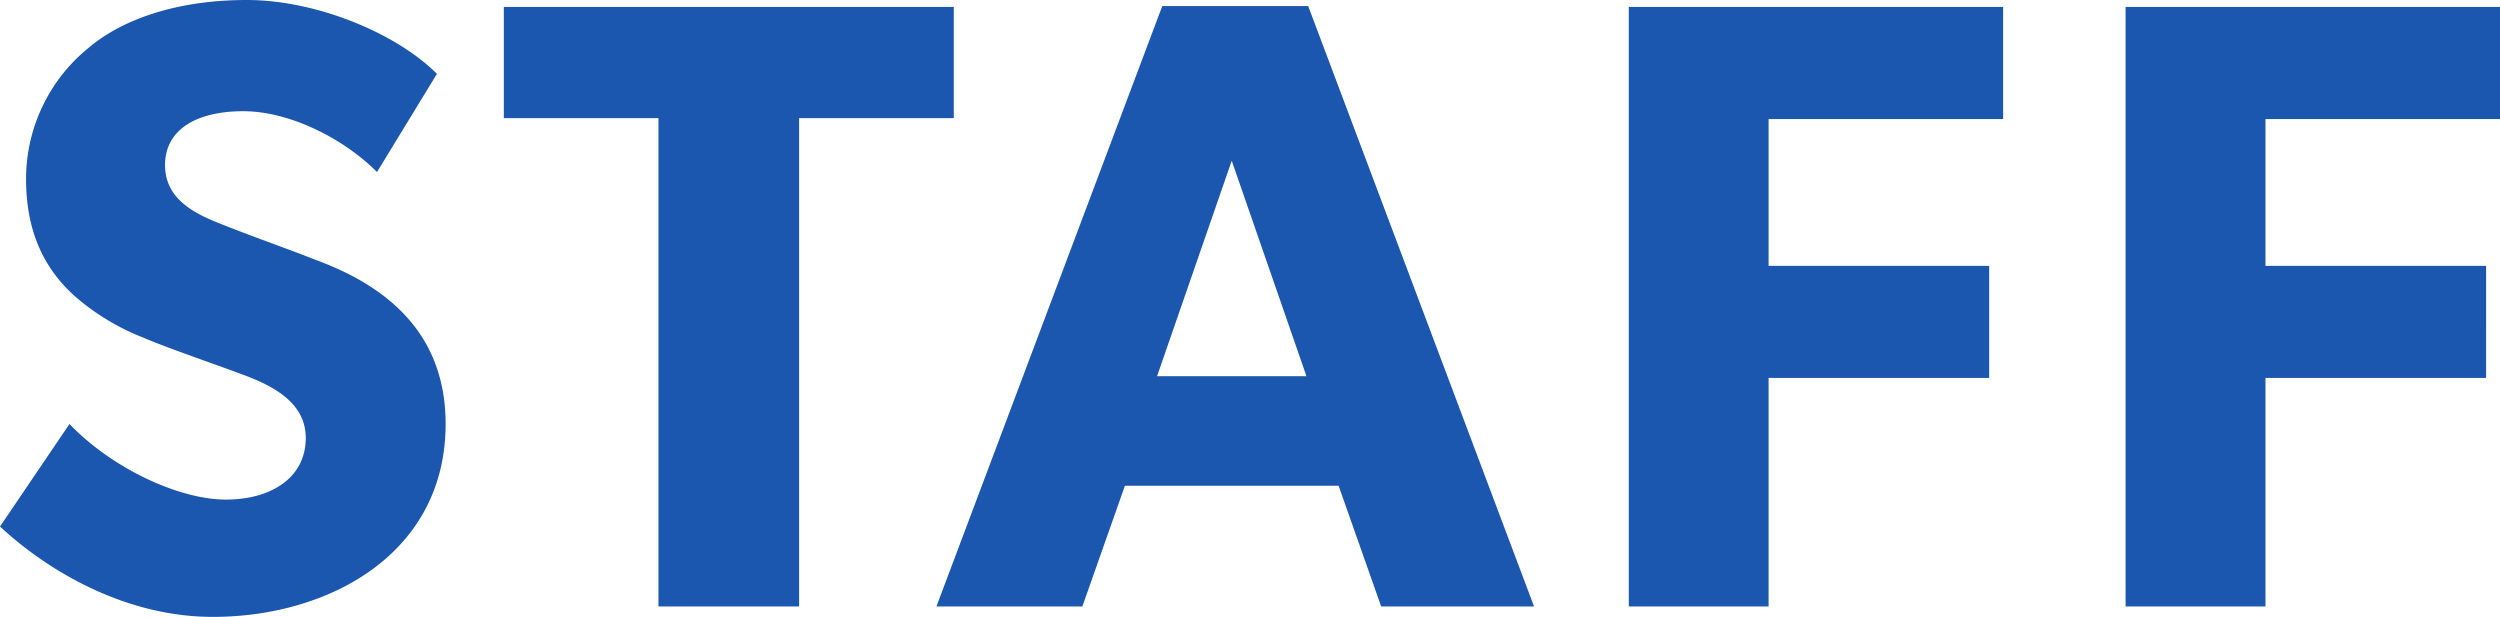 <svg xmlns="http://www.w3.org/2000/svg" width="231" height="57" viewBox="0 0 231 57">
  <path id="パス_75275" data-name="パス 75275" d="M-74.425-16.663c0-8.028-4.976-12.6-12.04-15.173-1.766-.723-5.859-2.168-8.267-3.131-2.488-.963-5.618-2.248-5.618-5.62s3.05-4.977,7.224-4.977,9.15,2.408,12.361,5.62l5.538-9.072C-79-52.789-86.384-55.84-92.8-55.84s-11.478,1.766-14.608,4.415A15.6,15.6,0,0,0-113.192-39.3c0,5.218,1.926,8.43,4.334,10.677a21.632,21.632,0,0,0,6.582,4.014c1.846.8,6.02,2.248,8.428,3.131s6.5,2.328,6.5,6.1c0,3.693-3.211,5.7-7.384,5.7-4.254,0-10.434-2.81-14.448-6.985L-115.6-7.189c4.495,4.175,11.638,8.349,19.665,8.349C-85.18,1.16-74.425-4.7-74.425-16.663ZM-27.47-44.922V-55.2H-69.047v10.276H-54.76V.2h13V-44.922ZM26.146.2,5.278-55.278H-8.207L-29.075.2h13.484l3.933-11.159H8.087L12.02.2ZM5.117-21.078H-8.688l6.9-19.91ZM69.489-44.841V-55.2H34.9V.2H47.818V-20.917H68.2V-31.274H47.818V-44.841Zm45.911,0V-55.2H80.806V.2H93.729V-20.917h20.387V-31.274H93.729V-44.841Z" transform="translate(115.6 55.84)" fill="#1c57af"/>
</svg>
